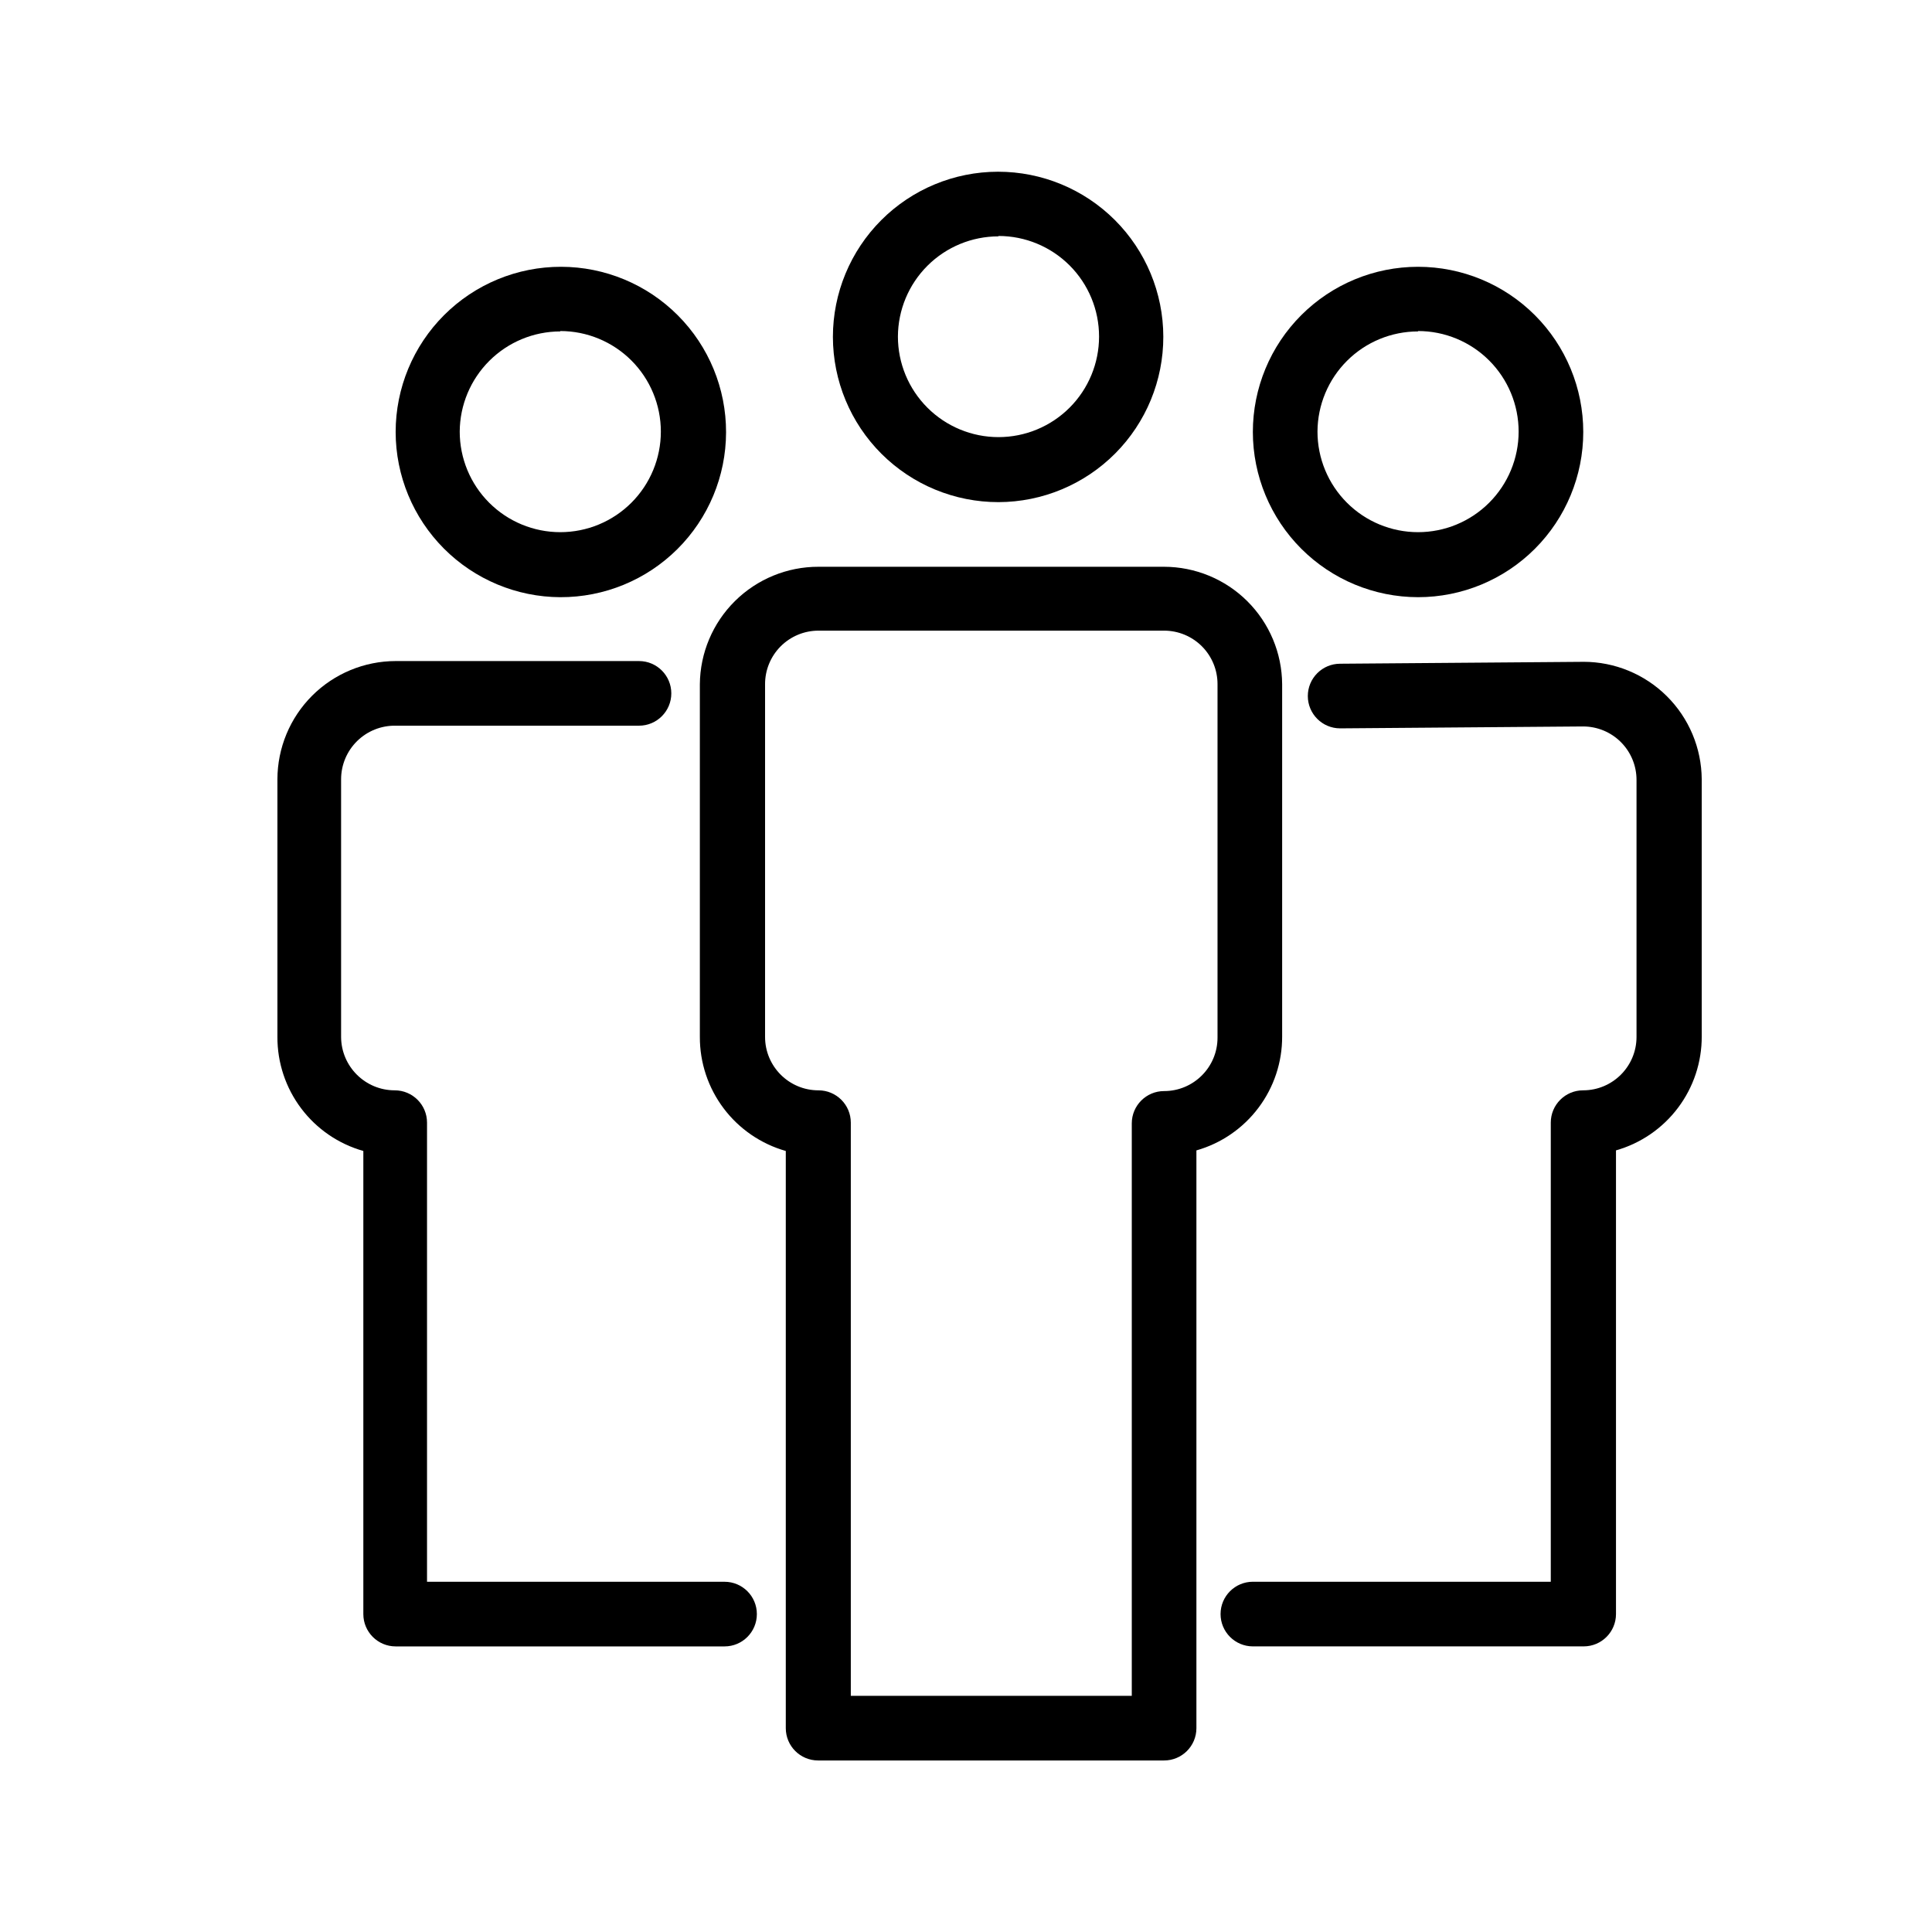 <?xml version="1.0" encoding="UTF-8"?>
<!-- Uploaded to: SVG Repo, www.svgrepo.com, Generator: SVG Repo Mixer Tools -->
<svg fill="#000000" width="800px" height="800px" version="1.1" viewBox="144 144 512 512" xmlns="http://www.w3.org/2000/svg">
 <g>
  <path d="m452.5 294.2h-91.594c-8.289-0.016-16.246 3.254-22.137 9.086-5.891 5.832-9.234 13.758-9.301 22.047v93.457c-0.02 6.832 2.195 13.484 6.309 18.941 4.109 5.457 9.891 9.422 16.465 11.289v152.96c0 4.731 3.832 8.562 8.562 8.562h91.695c4.731 0 8.562-3.832 8.562-8.562v-153.11c6.57-1.867 12.344-5.836 16.445-11.293 4.106-5.457 6.309-12.105 6.277-18.934v-93.309c-0.051-8.266-3.371-16.176-9.23-22.008s-13.789-9.113-22.055-9.125zm14.156 124.79c0 7.82-6.34 14.156-14.156 14.156-4.731 0-8.566 3.836-8.566 8.566v151.7h-74.461v-151.9c0-4.731-3.836-8.562-8.566-8.562-7.816 0-14.156-6.34-14.156-14.16v-93.457c-0.012-3.762 1.473-7.375 4.129-10.043 2.656-2.664 6.266-4.164 10.027-4.164h91.594c3.762 0 7.371 1.5 10.027 4.164 2.656 2.668 4.141 6.281 4.129 10.043z"/>
  <path d="m408.61 277.07c11.605-0.027 22.727-4.66 30.918-12.883s12.781-19.359 12.762-30.965c-0.016-11.605-4.641-22.73-12.859-30.93-8.215-8.195-19.348-12.793-30.953-12.785-11.605 0.008-22.734 4.625-30.938 12.836-8.203 8.207-12.812 19.34-12.812 30.945 0.016 11.625 4.644 22.766 12.875 30.977s19.383 12.816 31.008 12.805zm0-70.535c7.07 0 13.848 2.809 18.848 7.805 4.996 5 7.805 11.777 7.805 18.848 0 7.066-2.809 13.848-7.805 18.844-5 5-11.777 7.809-18.848 7.809-7.066 0-13.848-2.809-18.844-7.809-5-4.996-7.809-11.777-7.809-18.844 0.027-7.051 2.848-13.805 7.844-18.781 4.996-4.977 11.758-7.769 18.809-7.769z"/>
  <path d="m563.64 319.39-64.488 0.504c-4.731 0-8.566 3.832-8.566 8.562s3.836 8.566 8.566 8.566l64.387-0.504c3.762 0 7.371 1.496 10.027 4.164 2.656 2.664 4.144 6.277 4.129 10.043v68.062c0 7.82-6.336 14.16-14.156 14.16-4.731 0-8.566 3.832-8.566 8.562v121.67h-78.945c-4.731 0-8.566 3.832-8.566 8.562 0 4.731 3.836 8.566 8.566 8.566h87.664c4.731 0 8.562-3.836 8.562-8.566v-122.88c6.566-1.867 12.344-5.836 16.445-11.293 4.102-5.457 6.309-12.105 6.277-18.934v-68.117c-0.055-8.273-3.379-16.195-9.25-22.027-5.871-5.832-13.809-9.105-22.086-9.105z"/>
  <path d="m519.8 302.26c11.609 0 22.746-4.609 30.957-12.82 8.211-8.211 12.824-19.348 12.824-30.961 0-11.609-4.613-22.746-12.824-30.957-8.211-8.211-19.348-12.82-30.957-12.82-11.613 0-22.746 4.609-30.957 12.82-8.211 8.211-12.824 19.348-12.824 30.957 0.012 11.609 4.629 22.738 12.836 30.945 8.211 8.207 19.336 12.824 30.945 12.836zm0-70.535v0.004c7.066 0 13.848 2.809 18.844 7.805 5 5 7.809 11.777 7.809 18.848 0 7.066-2.809 13.848-7.809 18.844-4.996 5-11.777 7.805-18.844 7.805-7.07 0-13.848-2.805-18.848-7.805-4.996-4.996-7.805-11.777-7.805-18.844 0.027-7.051 2.848-13.805 7.844-18.781 4.992-4.977 11.758-7.769 18.809-7.769z"/>
  <path d="m335.76 563.18h-78.594v-121.67c0-4.731-3.836-8.562-8.562-8.562-7.828 0-14.18-6.332-14.211-14.16v-68.266c0-3.812 1.531-7.465 4.25-10.137 2.723-2.672 6.398-4.137 10.211-4.07h64.488c4.731 0 8.562-3.836 8.562-8.562 0-4.731-3.832-8.566-8.562-8.566h-64.488c-8.309 0.012-16.27 3.32-22.145 9.191-5.875 5.875-9.18 13.84-9.191 22.145v68.266c-0.027 6.836 2.184 13.492 6.297 18.949 4.113 5.461 9.898 9.422 16.473 11.281v122.73c0 4.731 3.836 8.566 8.566 8.566h87.16c4.731 0 8.562-3.836 8.562-8.566 0-4.731-3.832-8.562-8.562-8.562z"/>
  <path d="m292.48 302.26c11.621 0.043 22.781-4.539 31.02-12.73 8.242-8.195 12.887-19.328 12.914-30.949 0.027-11.617-4.566-22.773-12.77-31.004-8.203-8.23-19.34-12.863-30.961-12.875-11.621-0.016-22.77 4.59-30.992 12.805-8.219 8.211-12.84 19.355-12.84 30.973 0.012 11.582 4.609 22.688 12.785 30.891 8.176 8.203 19.266 12.84 30.844 12.891zm0-70.535v0.004c7.07 0 13.848 2.809 18.848 7.805 4.996 5 7.805 11.777 7.805 18.848 0 7.066-2.809 13.848-7.805 18.844-5 5-11.777 7.805-18.848 7.805-7.066 0-13.848-2.805-18.844-7.805-5-4.996-7.805-11.777-7.805-18.844 0.039-7.047 2.863-13.793 7.856-18.766 4.992-4.977 11.746-7.773 18.793-7.785z"/>
 </g>
</svg>